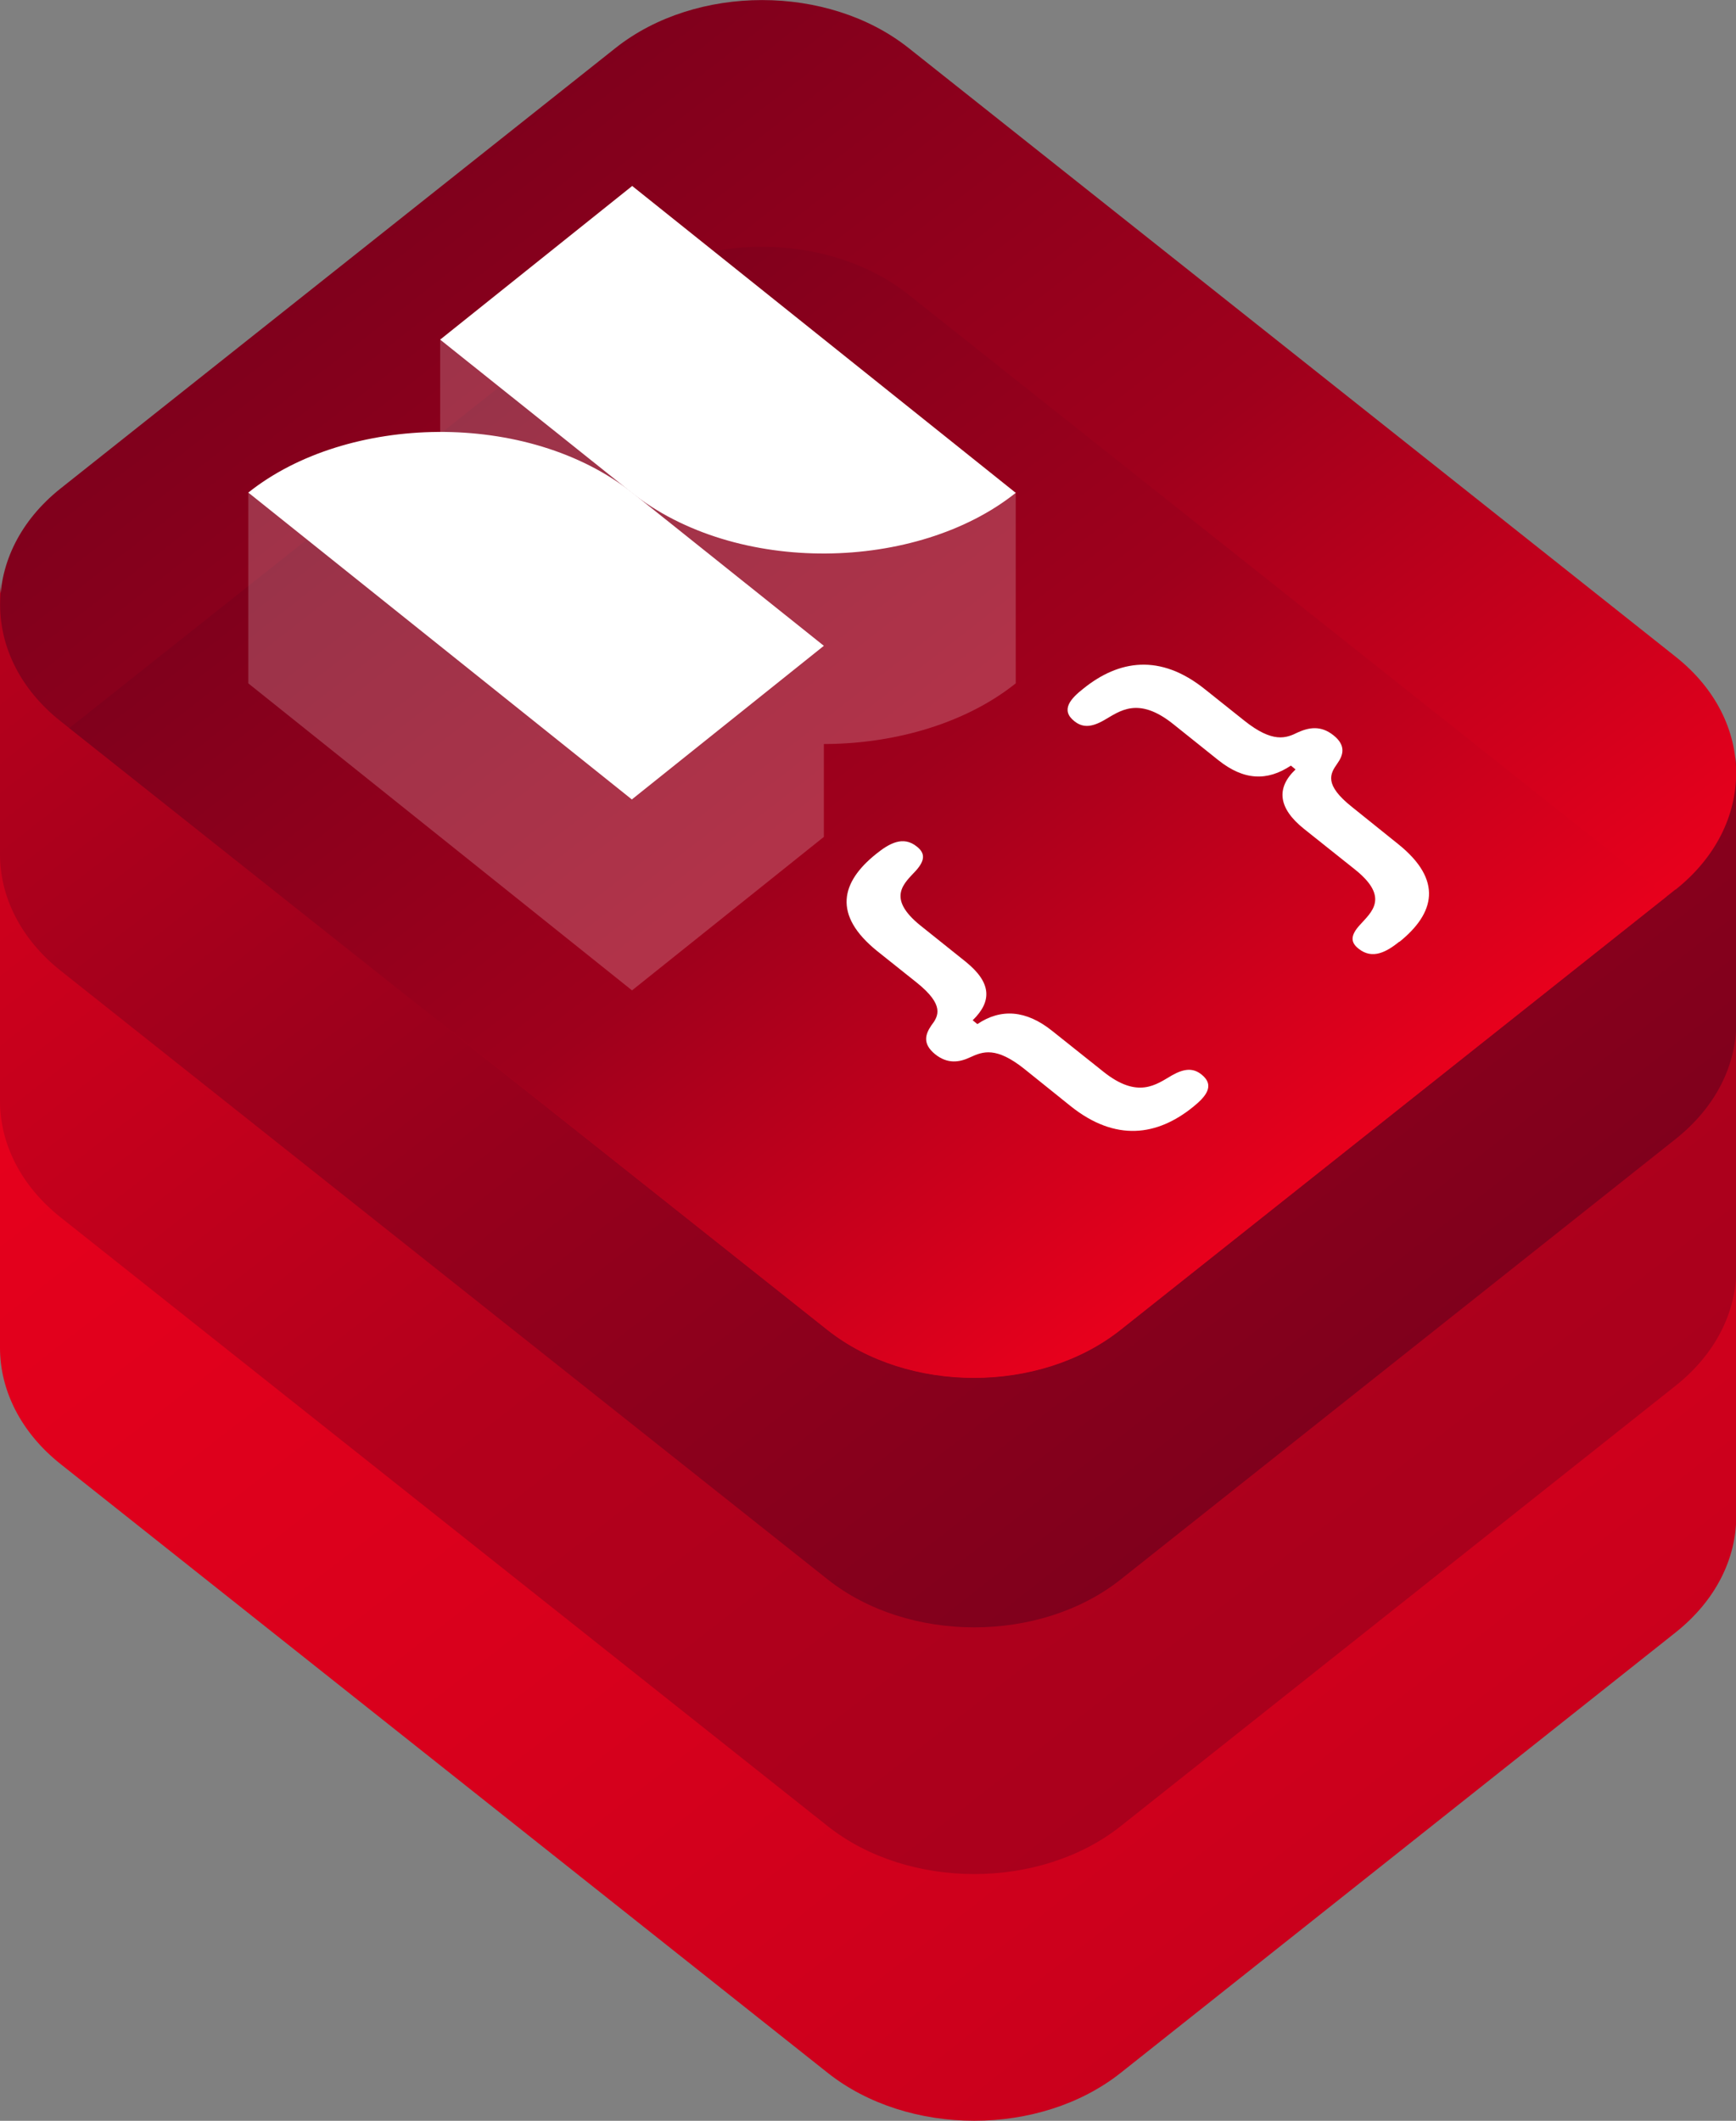 <?xml version="1.0" encoding="UTF-8"?><svg id="Layer_2" xmlns="http://www.w3.org/2000/svg" xmlns:xlink="http://www.w3.org/1999/xlink" viewBox="0 0 63.34 77.37"><rect x="0" y="0" width="63.34" height="77.37" fill="#808080" stroke="none"/><defs><style>.cls-1{fill:url(#linear-gradient);}.cls-2{fill:#fff;}.cls-3{fill:url(#linear-gradient-3);}.cls-4{fill:url(#linear-gradient-4);}.cls-5{fill:url(#linear-gradient-2);}.cls-6{fill:url(#linear-gradient-5);}.cls-7{opacity:.2;}</style><linearGradient id="linear-gradient" x1="15.2" y1="27.02" x2="48.52" y2="69.66" gradientUnits="userSpaceOnUse"><stop offset="0" stop-color="#e6001c"/><stop offset=".5" stop-color="#d9001c"/><stop offset="1" stop-color="#ca001c"/></linearGradient><linearGradient id="linear-gradient-2" x1="15.2" y1="18.02" x2="48.52" y2="60.66" gradientUnits="userSpaceOnUse"><stop offset="0" stop-color="#cf001c"/><stop offset=".5" stop-color="#b4001c"/><stop offset="1" stop-color="#aa001c"/></linearGradient><linearGradient id="linear-gradient-3" x1="15.2" y1="9.02" x2="48.52" y2="51.66" gradientUnits="userSpaceOnUse"><stop offset="0" stop-color="#b7001c"/><stop offset=".5" stop-color="#97001c"/><stop offset="1" stop-color="#80001c"/></linearGradient><linearGradient id="linear-gradient-4" x1="16.83" y1="6.14" x2="46.51" y2="44.13" gradientUnits="userSpaceOnUse"><stop offset="0" stop-color="#80001c"/><stop offset=".5" stop-color="#9f001c"/><stop offset="1" stop-color="#e8001c"/></linearGradient><linearGradient id="linear-gradient-5" x1="19.02" y1="13.44" x2="44.32" y2="45.83" xlink:href="#linear-gradient-4"/></defs><g id="Layer_2-2"><path class="cls-1" d="m61.13,49.55l-.95.76-19.3,15.31c-2.94,2.33-7.75,2.33-10.69,0L3.16,44.17l-.95-.76C.74,42.24,0,40.7,0,39.17v10C0,50.7.74,52.24,2.21,53.41l27.99,22.21c2.94,2.33,7.75,2.33,10.69,0l20.25-16.07c1.47-1.17,2.21-2.7,2.21-4.24v-10c0,1.54-.73,3.08-2.21,4.24Z"/><path class="cls-5" d="m61.13,40.55l-.95.76-19.3,15.31c-2.94,2.33-7.75,2.33-10.69,0L3.16,35.17l-.95-.76C.74,33.24,0,31.7,0,30.17v10C0,41.7.74,43.24,2.21,44.41l27.99,22.21c2.94,2.33,7.75,2.33,10.69,0l20.25-16.07c1.47-1.17,2.21-2.7,2.21-4.24v-10c0,1.54-.73,3.08-2.21,4.24Z"/><path class="cls-3" d="m61.13,31.55l-.95.76-19.3,15.31c-2.94,2.33-7.75,2.33-10.69,0L3.16,26.17l-.95-.76C.74,24.24,0,22.7,0,21.17v10C0,32.7.74,34.24,2.21,35.41l27.99,22.21c2.94,2.33,7.75,2.33,10.69,0l20.25-16.07c1.47-1.17,2.21-2.7,2.21-4.24v-10c0,1.54-.73,3.08-2.21,4.24Z"/><path class="cls-4" d="m61.13,32.45l-20.25,16.07c-2.94,2.33-7.75,2.33-10.69,0L2.21,26.31c-2.94-2.33-2.94-6.15,0-8.49L22.46,1.75c2.94-2.33,7.75-2.33,10.69,0l27.99,22.21c2.94,2.33,2.94,6.15,0,8.49Z"/><path class="cls-6" d="m22.46,10.75L2.53,26.56l27.66,21.95c2.94,2.33,7.75,2.33,10.69,0l19.93-15.81-27.66-21.95c-2.94-2.33-7.75-2.33-10.69,0Z"/><g class="cls-7"><polygon class="cls-2" points="30.06 30.53 23.06 36.13 9.06 24.93 9.06 17.94 23.06 29.14 30.06 23.54 30.06 30.53"/><path class="cls-2" d="m37.06,24.93c-3.59,2.87-10.2,3.04-14.04-.03-4.04-3.23-6.96-5.56-6.96-5.56v-6.99s2.91,2.33,6.96,5.56c3.85,3.08,10.46,2.9,14.04.03v6.99Z"/></g><g><path class="cls-2" d="m23.06,29.17l-14-11.2c3.59-2.87,10.2-3.04,14.04.03,4.04,3.23,6.96,5.56,6.96,5.56l-7,5.6Z"/><path class="cls-2" d="m23.06,6.78l14,11.2c-3.59,2.87-10.2,3.04-14.04-.03l-6.96-5.56,7-5.6Z"/></g><g><path class="cls-2" d="m37.38,39c-1.04-.83-1.52-.64-1.98-.43-.4.19-.83.25-1.28-.11-.48-.39-.35-.74-.14-1.05.26-.34.5-.74-.54-1.57l-1.43-1.14c-1.64-1.32-1.33-2.52-.04-3.55.46-.37.98-.68,1.49-.26.3.24.29.5-.04.87-.41.45-1.11.98.17,2.01l1.65,1.32c.94.76.96,1.44.25,2.13l.17.14c.86-.58,1.78-.51,2.72.24l1.87,1.49c1.27,1.02,1.94.47,2.51.14.46-.26.78-.27,1.08-.03.51.41.14.82-.32,1.19-1.29,1.04-2.81,1.28-4.46-.04l-1.68-1.35Z"/><path class="cls-2" d="m51.06,34.35c-.46.37-.98.67-1.49.26-.31-.24-.29-.5.05-.87.4-.45,1.1-.99-.17-2.01l-1.87-1.49c-.94-.75-1.03-1.49-.31-2.17l-.17-.14c-.86.57-1.71.55-2.65-.2l-1.65-1.32c-1.28-1.02-1.95-.46-2.51-.14-.47.27-.79.28-1.09.04-.52-.41-.13-.83.33-1.19,1.29-1.04,2.8-1.29,4.44.03l1.43,1.14c1.04.83,1.53.64,1.95.43.38-.17.83-.28,1.31.11.45.36.36.71.13,1.03-.26.37-.49.76.54,1.58l1.68,1.35c1.65,1.32,1.34,2.53.05,3.57Z"/></g></g></svg>